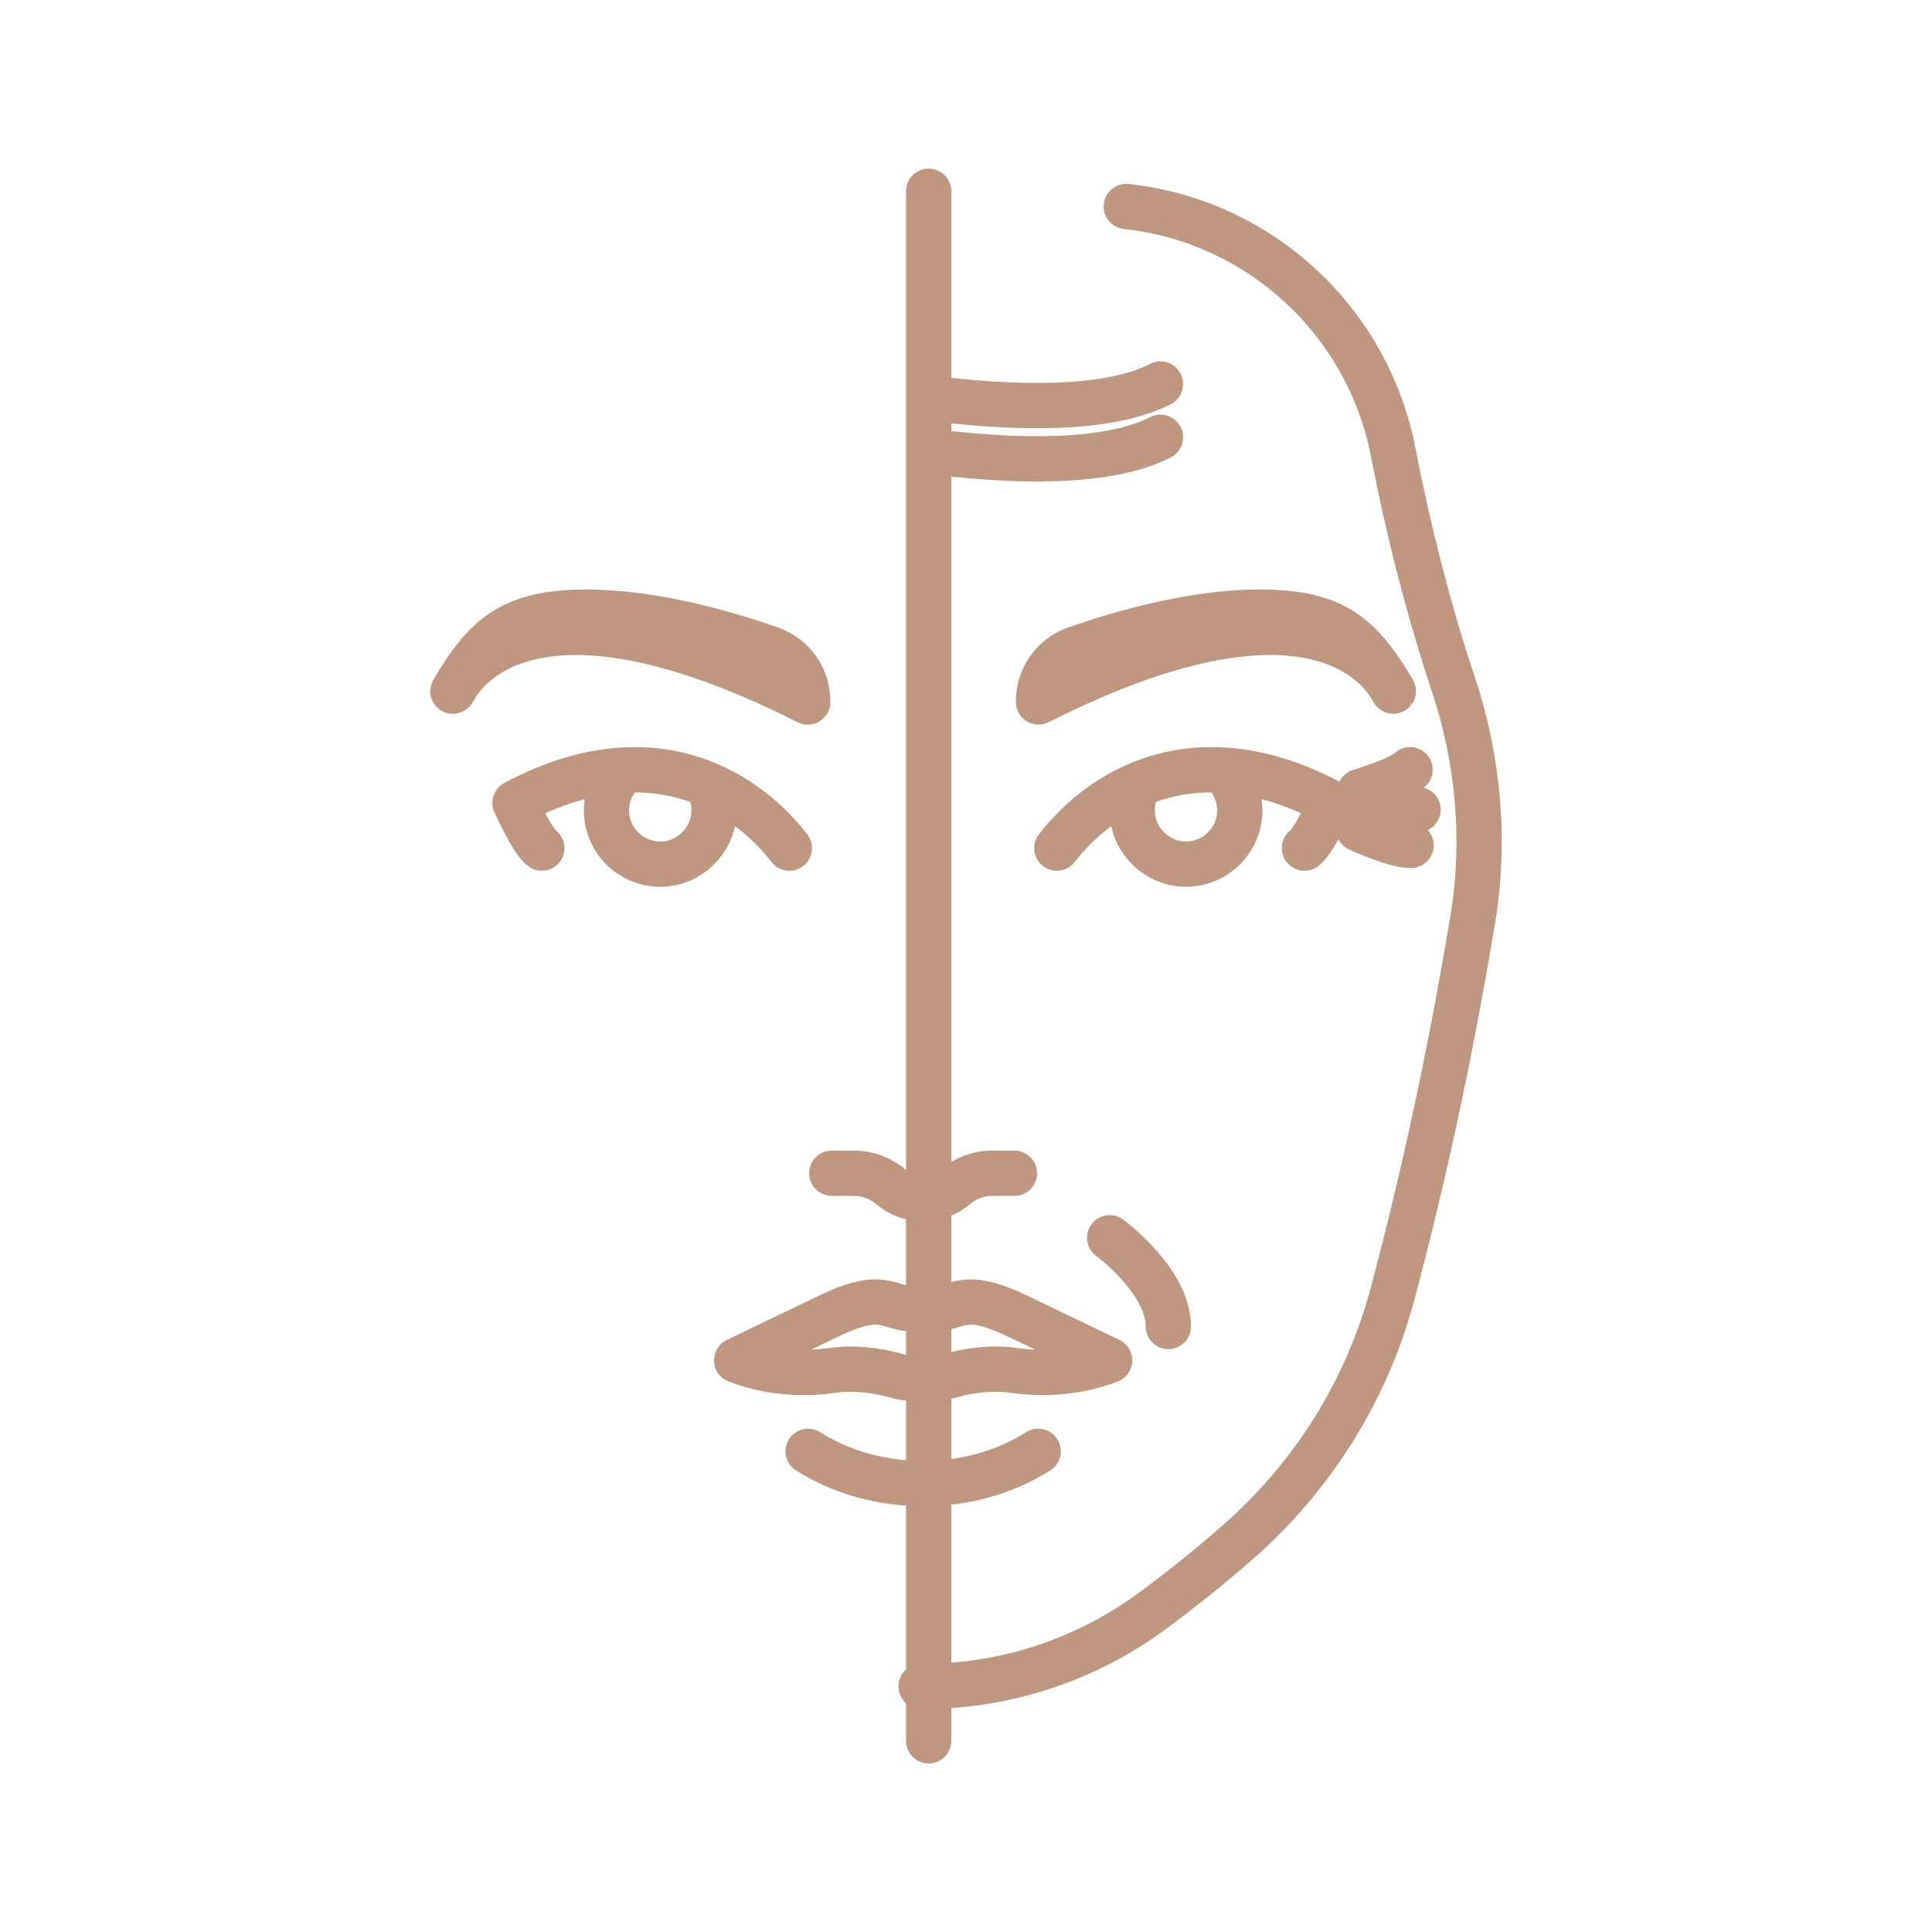 <svg width="64" height="64" viewBox="0 0 64 64" fill="none" xmlns="http://www.w3.org/2000/svg">
<path d="M34.391 48.077C32.146 49.502 29.015 49.502 26.77 48.077M27.555 38.865H28.291C28.738 38.865 29.171 39.025 29.511 39.316C30.125 39.842 31.032 39.842 31.648 39.316C31.988 39.025 32.421 38.865 32.868 38.865H33.604M43.212 28.094C43.529 27.87 44.098 26.596 44.098 26.596C39.677 24.239 36.55 26.116 35.01 28.094M17.948 28.095C17.631 27.871 17.061 26.597 17.061 26.597C21.483 24.24 24.61 26.117 26.149 28.095M30.514 55.862C30.545 55.862 30.576 55.862 30.605 55.862C33.335 55.862 35.995 54.973 38.18 53.359C39.135 52.654 40.061 51.911 40.956 51.131C43.469 48.943 45.274 46.068 46.127 42.871C47.153 39.027 48.037 34.934 48.753 30.656C48.753 30.656 48.754 30.651 48.755 30.648C48.766 30.586 48.775 30.524 48.786 30.463C49.219 27.839 48.977 25.155 48.133 22.631C47.311 20.172 46.634 17.477 46.15 14.975C45.313 10.651 41.745 7.321 37.309 6.84M45.05 26.217C45.05 26.217 46.358 25.835 46.71 25.498M45.167 26.775C45.167 26.775 46.515 26.978 46.975 26.82M45.015 27.467C45.015 27.467 46.256 28.029 46.743 28.003M36.759 41.002C36.759 41.002 38.703 42.425 38.703 43.942M30.847 14.959C34.602 15.422 37.067 15.192 38.441 14.484M30.847 13.196C34.602 13.658 37.067 13.428 38.441 12.721M30.763 6.336V57.666M33.891 43.685C33.401 43.449 32.902 43.212 32.363 43.142C32.086 43.106 31.811 43.157 31.538 43.243C30.914 43.441 30.246 43.441 29.622 43.243C29.349 43.157 29.073 43.105 28.796 43.142C28.258 43.211 27.758 43.449 27.269 43.685C26.313 44.144 25.358 44.603 24.403 45.063C25.053 45.317 25.812 45.464 26.623 45.464C26.938 45.464 27.247 45.442 27.543 45.4C28.252 45.298 28.973 45.375 29.665 45.566C29.951 45.646 30.259 45.689 30.58 45.689C30.902 45.689 31.209 45.646 31.496 45.566C32.187 45.374 32.908 45.298 33.618 45.4C33.914 45.442 34.222 45.464 34.537 45.464C35.348 45.464 36.107 45.317 36.758 45.063C35.802 44.603 34.847 44.144 33.891 43.685ZM46.156 22.895C46.133 22.927 44.28 18.268 34.403 23.253C34.391 22.467 34.882 21.757 35.624 21.497C39.463 20.152 42.127 20.114 43.456 20.463C44.716 20.793 45.389 21.598 46.156 22.895ZM40.478 25.509C39.444 25.455 38.523 25.644 37.721 25.983C37.706 26.016 37.69 26.05 37.676 26.085C37.553 26.347 37.489 26.642 37.509 26.956C37.566 27.86 38.321 28.594 39.227 28.624C40.238 28.657 41.069 27.847 41.069 26.843C41.069 26.327 40.849 25.862 40.498 25.537C40.493 25.528 40.484 25.517 40.478 25.509ZM15.003 22.896C15.026 22.927 16.879 18.269 26.756 23.254C26.769 22.468 26.278 21.758 25.535 21.498C21.696 20.153 19.033 20.115 17.704 20.464C16.444 20.794 15.771 21.599 15.003 22.896ZM20.681 25.51C21.715 25.456 22.637 25.645 23.438 25.984C23.454 26.017 23.47 26.051 23.483 26.086C23.607 26.348 23.671 26.643 23.651 26.957C23.593 27.861 22.839 28.595 21.933 28.625C20.922 28.658 20.09 27.848 20.09 26.844C20.09 26.328 20.311 25.863 20.661 25.538C20.667 25.529 20.675 25.518 20.681 25.51Z" stroke="#BF9780" stroke-width="1.5" stroke-linecap="round" stroke-linejoin="round"/>
</svg>
